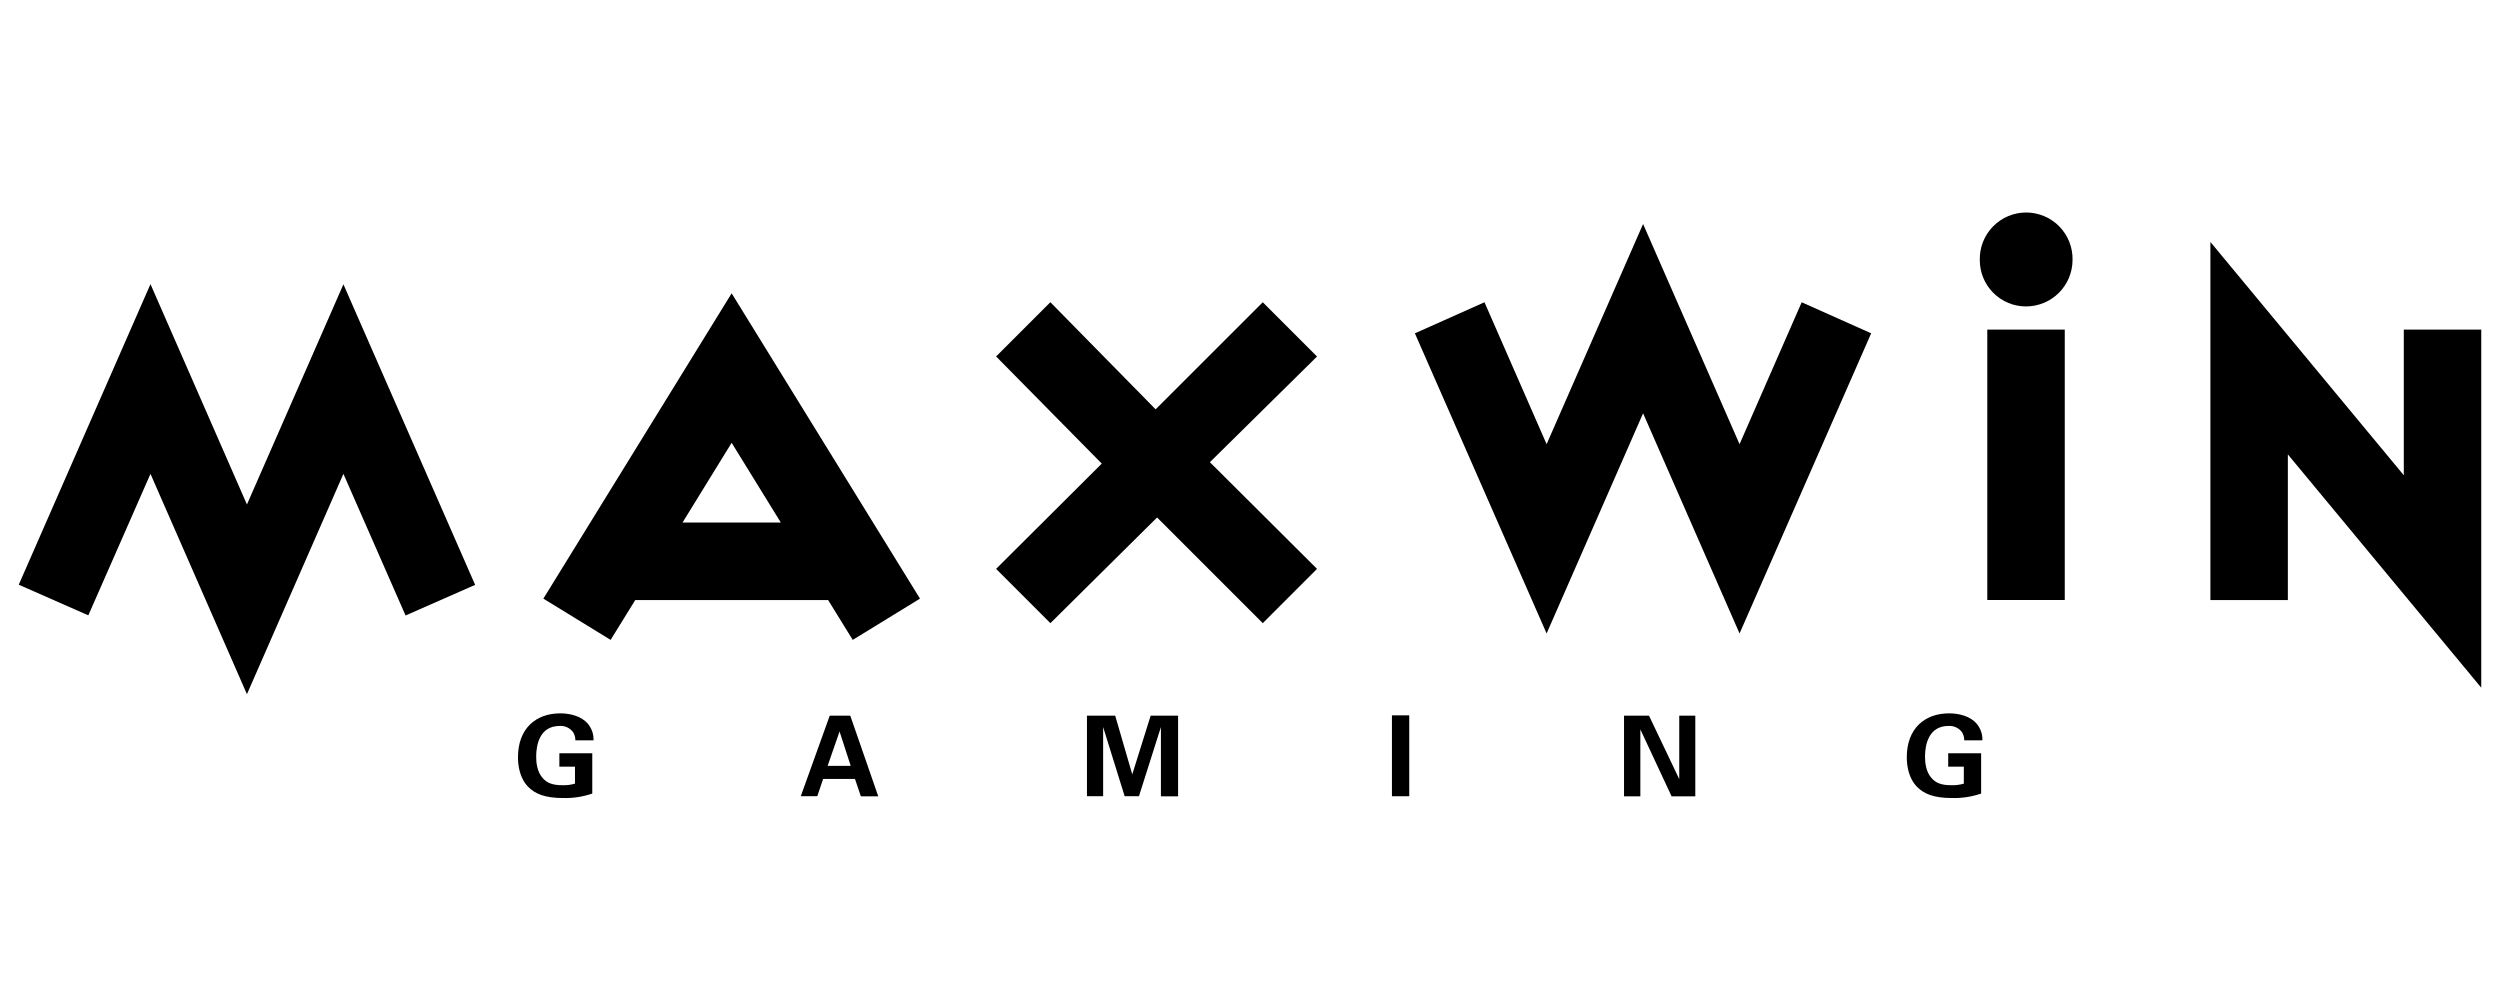 <svg width="200" height="80" viewBox="0 0 200 80" fill="none" xmlns="http://www.w3.org/2000/svg">
<path d="M12.038 22.73L19.755 40.359L27.473 22.745L38.011 46.789L32.445 49.239L27.473 37.909L19.755 55.535L12.038 37.909L7.066 49.227L1.5 46.777L12.038 22.73Z" fill="black"/>
<path d="M48.849 51.192L43.469 47.89L58.532 23.465L73.599 47.89L68.218 51.192L66.25 48.003H50.82L48.849 51.192ZM58.532 35.424L54.601 41.805H62.466L58.532 35.424Z" fill="black"/>
<path d="M101.022 24.18L105.362 28.521L96.792 36.975L105.362 45.51L101.022 49.853L92.567 41.398L84.032 49.853L79.688 45.51L88.142 37.088L79.688 28.516L84.028 24.176L92.45 32.746L101.022 24.18Z" fill="black"/>
<path d="M123.729 35.534L131.447 17.92L139.164 35.534L144.136 24.181L149.693 26.666L139.164 50.678L131.447 33.063L123.729 50.678L113.191 26.666L118.758 24.181L123.729 35.534Z" fill="black"/>
<path d="M162.099 24.515C161.611 24.517 161.127 24.423 160.676 24.238C160.224 24.052 159.814 23.779 159.468 23.434C159.123 23.089 158.849 22.679 158.663 22.227C158.477 21.776 158.382 21.292 158.384 20.804C158.372 20.309 158.458 19.817 158.639 19.356C158.82 18.895 159.091 18.475 159.437 18.12C159.783 17.766 160.196 17.484 160.652 17.291C161.108 17.099 161.598 17 162.094 17C162.589 17 163.079 17.099 163.535 17.291C163.991 17.484 164.405 17.766 164.75 18.12C165.096 18.475 165.367 18.895 165.548 19.356C165.729 19.817 165.816 20.309 165.803 20.804C165.8 21.786 165.409 22.727 164.715 23.422C164.022 24.117 163.081 24.51 162.099 24.515V24.515ZM165.181 48.001H158.983V26.37H165.181V48.001Z" fill="black"/>
<path d="M198.5 55.016L183.028 36.352V48.003H176.832V19.357L192.304 38.022V26.37H198.5V55.016Z" fill="black"/>
<path d="M46.029 59.227C46.032 58.997 45.971 58.772 45.85 58.576C45.727 58.409 45.564 58.275 45.376 58.188C45.187 58.1 44.98 58.062 44.773 58.076C43.201 58.076 42.894 59.539 42.894 60.53C42.894 60.967 42.955 61.751 43.429 62.261C43.751 62.618 44.178 62.815 44.946 62.815C45.301 62.833 45.657 62.791 45.998 62.691V61.333H44.749V60.262H47.382V63.485C46.627 63.744 45.831 63.865 45.033 63.842C43.561 63.842 42.802 63.485 42.292 62.984C41.571 62.28 41.438 61.254 41.438 60.575C41.438 58.29 42.865 57.068 44.819 57.068C45.648 57.068 46.506 57.303 47.013 57.881C47.333 58.255 47.501 58.735 47.483 59.227H46.029Z" fill="black"/>
<path d="M68.022 57.254L70.26 63.705H68.868L68.398 62.313H65.852L65.382 63.698H64.062L66.378 57.254H68.022ZM68.057 61.27L67.165 58.52L66.209 61.27H68.057Z" fill="black"/>
<path d="M86.957 57.254H89.216L90.581 61.951L92.053 57.254H94.247V63.705H92.873V58.165L91.116 63.698H89.973L88.251 58.165V63.698H86.957V57.254Z" fill="black"/>
<path d="M111.355 57.228H112.739V63.699H111.355V57.228Z" fill="black"/>
<path d="M129.922 57.254H131.921L134.34 62.331V57.254H135.624V63.705H133.727L131.228 58.351V63.705H129.922V57.254Z" fill="black"/>
<path d="M157.139 59.227C157.143 58.997 157.081 58.772 156.961 58.576C156.837 58.409 156.673 58.275 156.485 58.188C156.296 58.1 156.088 58.062 155.88 58.076C154.311 58.076 154.001 59.539 154.001 60.53C154.001 60.967 154.062 61.751 154.537 62.261C154.856 62.618 155.286 62.815 156.054 62.815C156.409 62.833 156.765 62.791 157.106 62.691V61.333H155.857V60.262H158.49V63.485C157.734 63.744 156.939 63.865 156.141 63.842C154.668 63.842 153.91 63.485 153.4 62.984C152.679 62.28 152.543 61.254 152.543 60.575C152.543 58.29 153.971 57.068 155.927 57.068C156.756 57.068 157.614 57.303 158.121 57.881C158.441 58.255 158.609 58.735 158.591 59.227H157.139Z" fill="black"/>
</svg>
